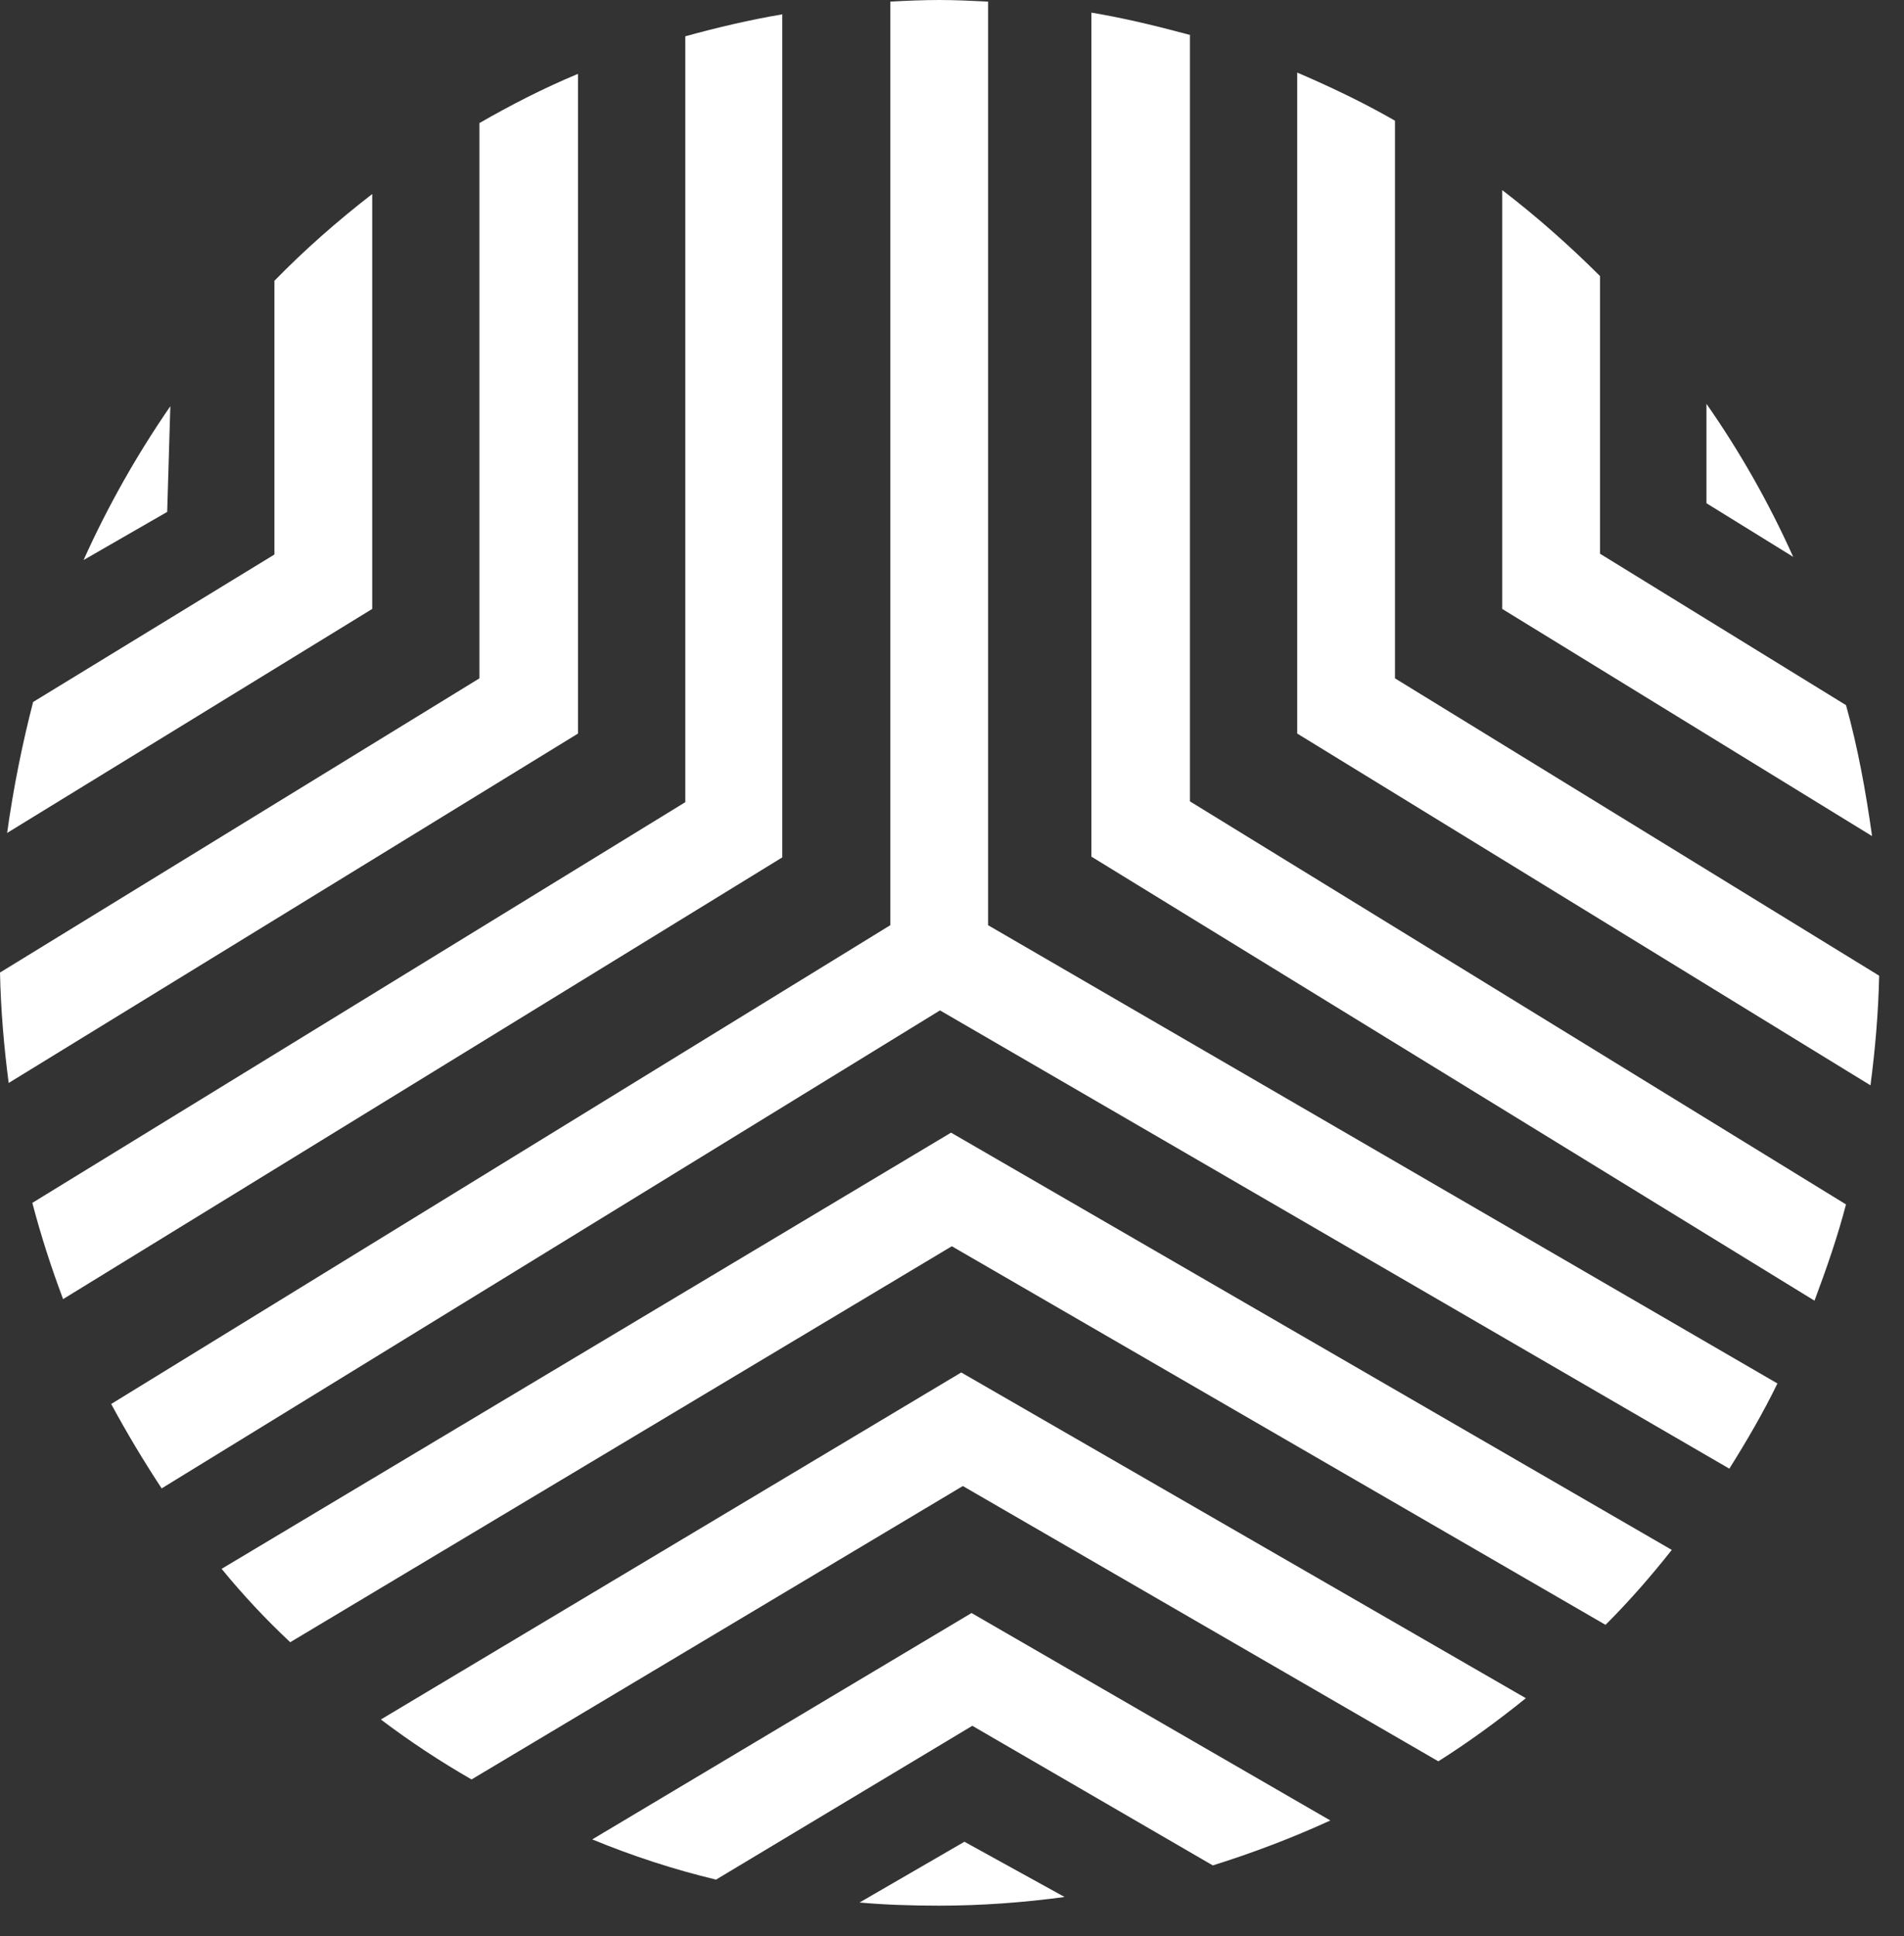 <svg xmlns="http://www.w3.org/2000/svg" width="61" height="62" viewBox="0 0 61 62" fill="none"><rect x="0" y="0" width="61" height="62" fill="#333333" stroke="none"/><path d="M31.656 0.051C31.125 0.025 30.62 0 30.09 0C29.559 0 29.029 0.025 28.523 0.051V29.63L3.562 44.963C4.068 45.898 4.598 46.782 5.179 47.666L30.115 32.358L55.404 47.034C55.96 46.15 56.49 45.241 56.945 44.306L31.656 29.63V0.051Z" fill="white"></path><path d="M25.087 0.455C24.026 0.632 22.965 0.885 21.955 1.162V25.69L1.036 38.522C1.314 39.583 1.642 40.593 2.021 41.604L25.062 27.458V0.455H25.087Z" fill="white"></path><path d="M18.493 2.375C17.407 2.829 16.371 3.36 15.36 3.941V21.724L0 31.146C0.025 32.333 0.126 33.52 0.278 34.682L18.518 23.492V2.375H18.493Z" fill="white"></path><path d="M11.925 6.214C10.813 7.073 9.752 8.007 8.792 8.992V17.758L1.061 22.481C0.708 23.845 0.43 25.235 0.228 26.675L11.925 19.501V6.214Z" fill="white"></path><path d="M38.098 1.112C37.062 0.834 36.026 0.581 34.965 0.404V27.433L58.132 41.654C58.511 40.644 58.864 39.633 59.142 38.572L38.123 25.664V1.112H38.098Z" fill="white"></path><path d="M44.692 21.724V3.865C43.682 3.284 42.621 2.779 41.56 2.324V23.492L59.926 34.758C60.078 33.596 60.179 32.434 60.204 31.247L44.692 21.724Z" fill="white"></path><path d="M59.143 22.583L51.261 17.733V8.841C50.275 7.856 49.214 6.921 48.128 6.088V19.501L59.977 26.776C59.775 25.336 59.522 23.947 59.143 22.583Z" fill="white"></path><path d="M54.671 12.933V16.116L57.45 17.834C56.667 16.091 55.732 14.449 54.671 12.933Z" fill="white"></path><path d="M27.538 60.928C28.372 61.003 29.231 61.029 30.09 61.029C31.454 61.029 32.793 60.928 34.107 60.751L30.898 58.982L27.538 60.928Z" fill="white"></path><path d="M5.457 13.009C4.396 14.55 3.461 16.192 2.678 17.935L5.356 16.394L5.457 13.009Z" fill="white"></path><path d="M7.1 50.242C7.782 51.076 8.514 51.859 9.298 52.592L30.494 39.911L51.438 52.036C52.196 51.278 52.903 50.47 53.56 49.636L30.469 36.273L7.1 50.242Z" fill="white"></path><path d="M12.202 55.067C13.137 55.774 14.097 56.406 15.107 56.987L30.847 47.59L46.081 56.406C47.041 55.8 47.976 55.118 48.885 54.385L30.796 43.953L12.202 55.067Z" fill="white"></path><path d="M18.974 58.907C20.262 59.437 21.576 59.867 22.94 60.195L31.151 55.269L38.856 59.74C40.145 59.336 41.408 58.856 42.621 58.301L31.126 51.657L18.974 58.907Z" fill="white"></path></svg>